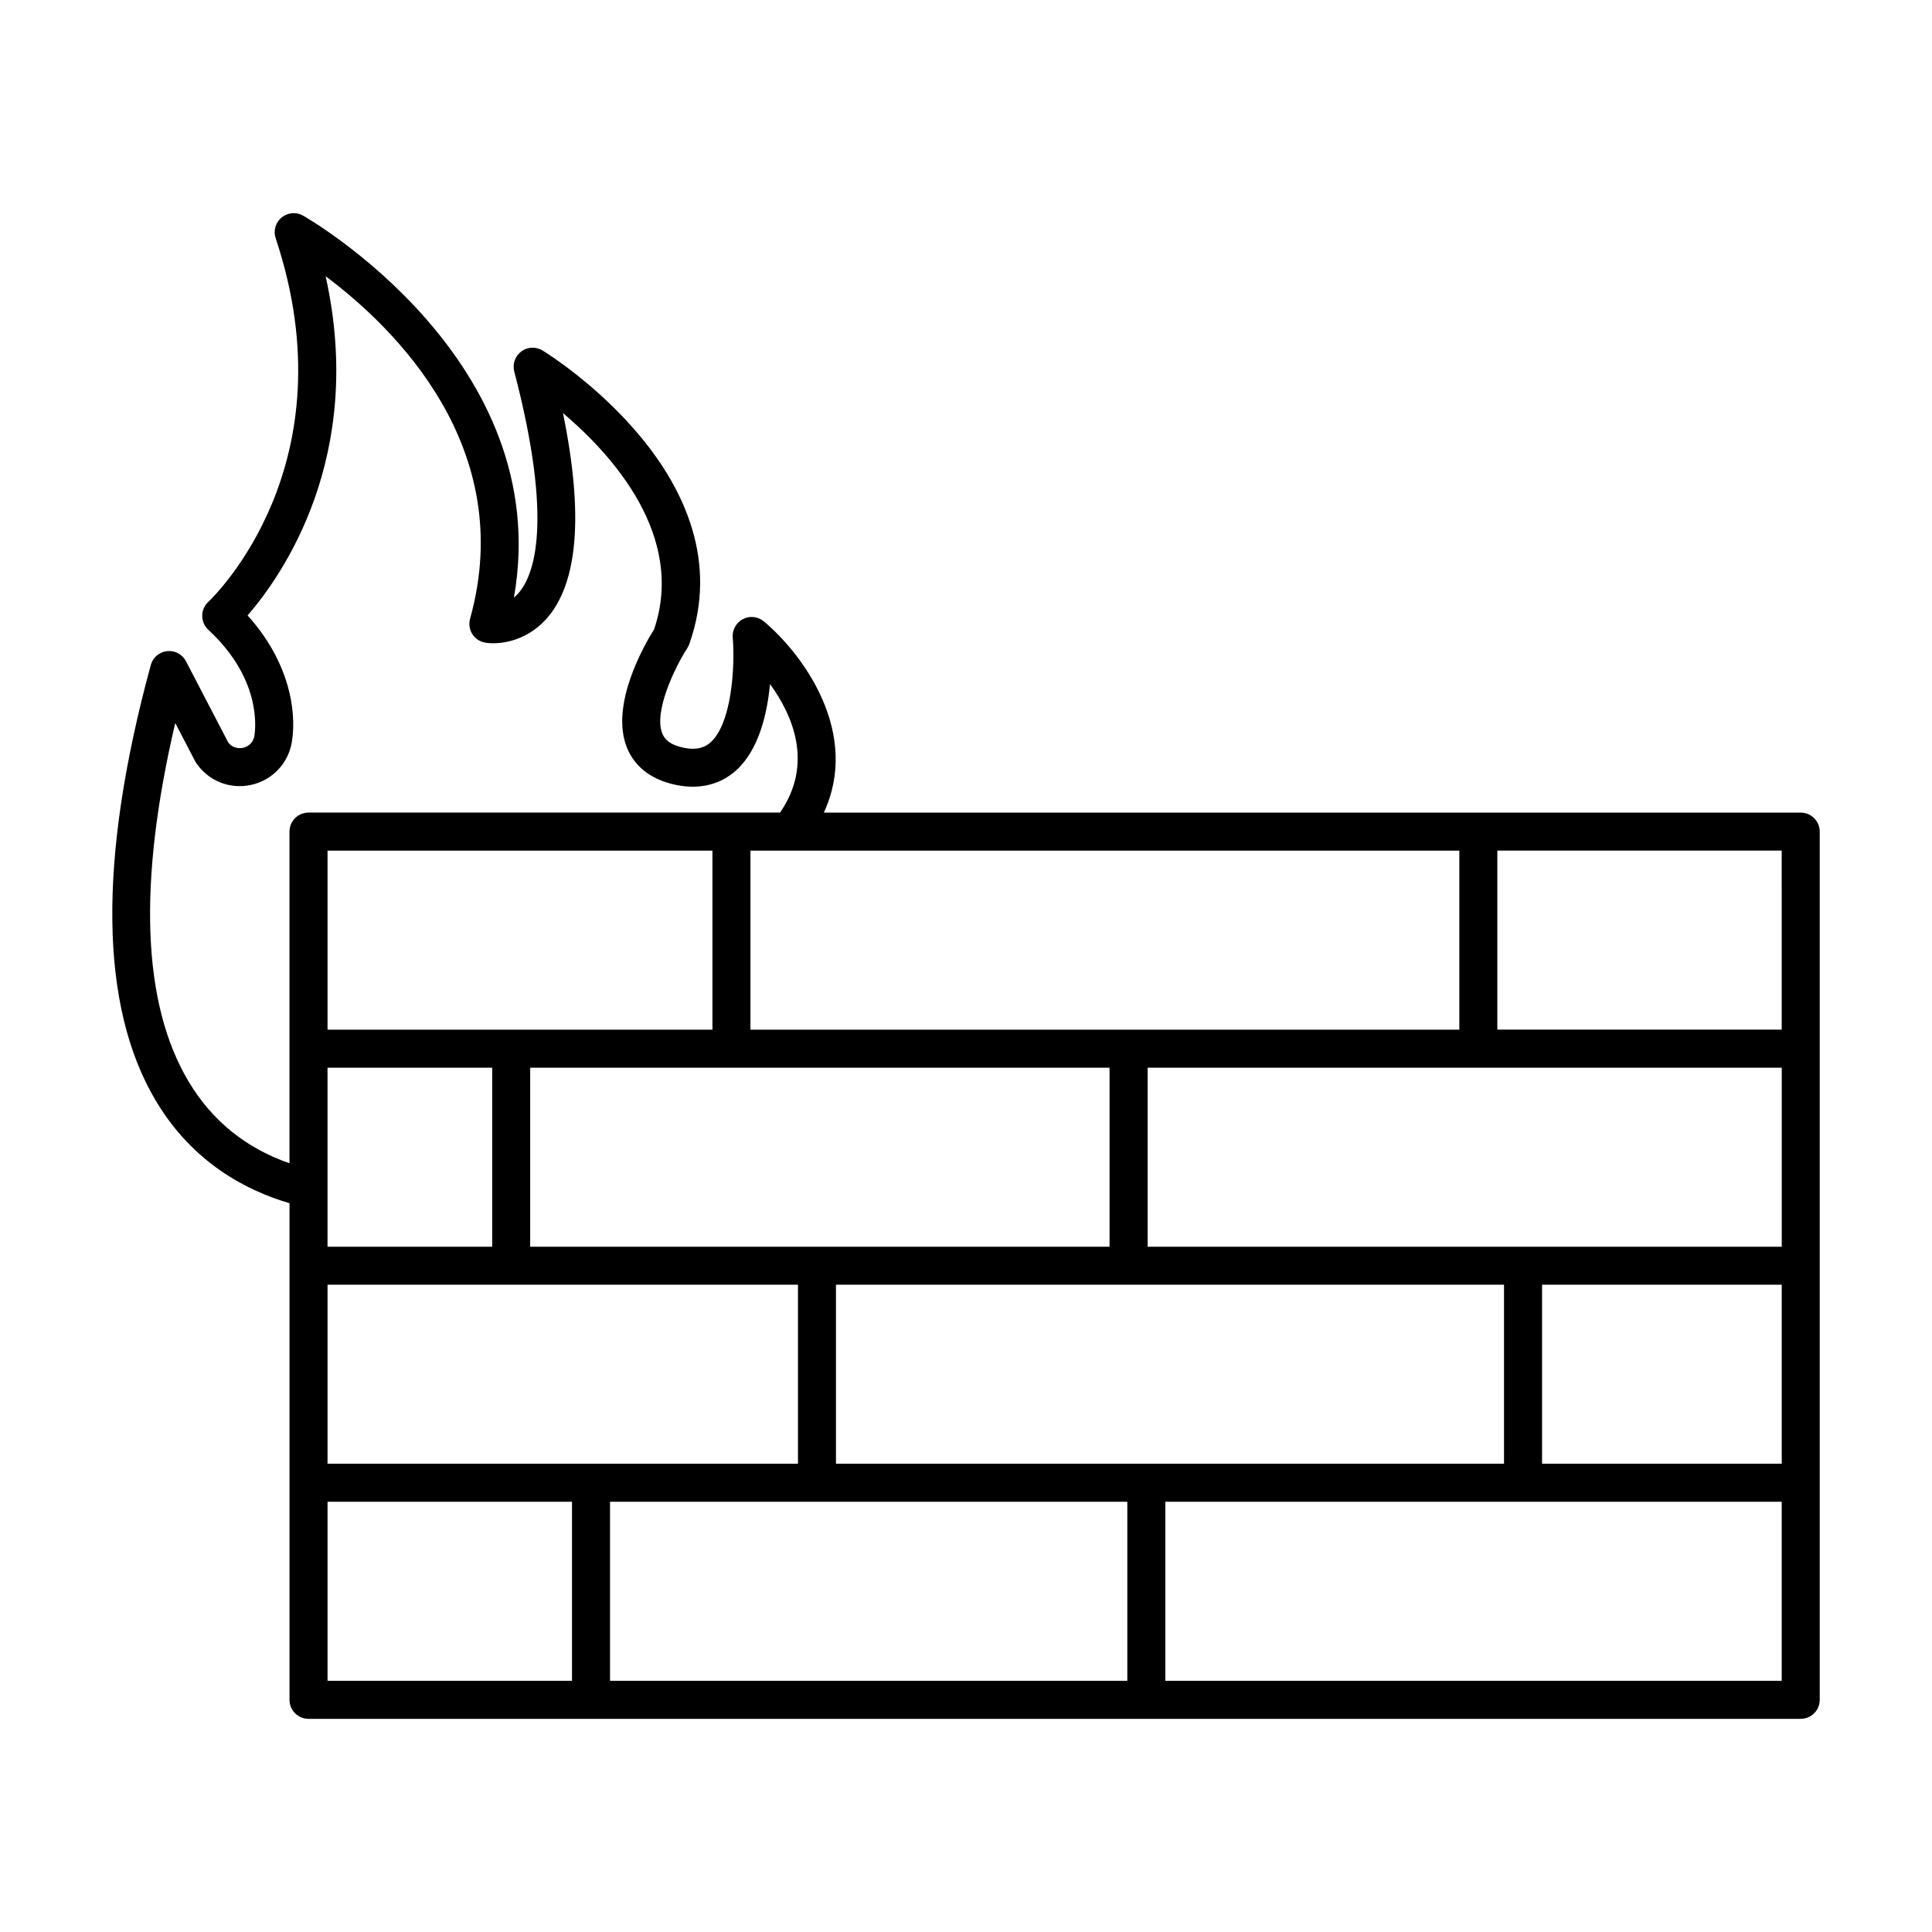 <?xml version="1.0" encoding="UTF-8"?>
<!-- The Best Svg Icon site in the world: iconSvg.co, Visit us! https://iconsvg.co -->
<svg fill="#000000" width="800px" height="800px" version="1.1" viewBox="144 144 512 512" xmlns="http://www.w3.org/2000/svg">
 <path d="m220.72 462.86v131.61c0 2.781 2.254 5.039 5.039 5.039h395.45c2.785 0 5.039-2.254 5.039-5.039v-230.08c0-2.781-2.254-5.039-5.039-5.039l-258.89 0.004c9.738-20.98-5.277-41.773-15.879-50.672-1.551-1.309-3.742-1.551-5.543-0.617-1.805 0.93-2.879 2.859-2.715 4.883 0.656 8.121-0.359 22.848-5.863 27.77-1.105 0.992-3.039 2.223-6.914 1.48-4.176-0.812-5.344-2.519-5.856-3.734-2.441-5.766 3.379-17.766 6.578-22.676 0.215-0.332 0.398-0.695 0.531-1.07 15.547-43.777-36.633-76.461-38.863-77.832-1.762-1.078-3.984-0.98-5.637 0.246-1.652 1.223-2.391 3.332-1.875 5.32 10.527 40.258 5.195 54.109 1.078 58.781-0.387 0.434-0.781 0.812-1.172 1.141 11.18-63.027-55.203-100.86-55.906-101.25-1.801-1.012-4.07-0.805-5.664 0.523-1.605 1.324-2.223 3.5-1.566 5.473 19.949 59.859-16.32 94.941-17.863 96.398-1.023 0.953-1.605 2.293-1.598 3.695 0.004 1.398 0.59 2.734 1.617 3.688 13.871 12.82 12.594 25.676 12.207 28.102-0.402 2.422-2.41 3.039-3.019 3.172-0.582 0.117-2.559 0.379-3.926-1.445l-11.184-21.492c-0.953-1.84-2.957-2.926-5.004-2.684-2.066 0.223-3.777 1.684-4.324 3.684-14.051 51.641-13.586 90.527 1.402 115.58 9.77 16.336 23.965 23.707 35.363 27.043zm310.02-93.434v47.445h-187.86v-47.445zm-165.2 162.48v-47.445h177.04v47.445zm72.504-104.96v47.445h-153.54v-47.445zm-163.61 47.445h-43.637v-47.445h43.637zm-43.633 10.074h124.67v47.445h-124.67zm211.95 57.52v47.445h-137.09v-47.445zm109.91-57.52h63.516v47.445h-63.516zm63.52-10.074h-168.05v-47.445h168.05zm-283.38-57.52h-102v-47.445h102zm-102 125.11h64.785v47.445h-64.785zm222.02 47.445v-47.445h163.35v47.445zm163.35-172.56h-75.363v-47.445h75.359zm-425.73-81.262 5.234 10.059c0.086 0.168 0.184 0.328 0.285 0.484 3.211 4.777 8.891 7.094 14.562 5.863 5.629-1.219 9.879-5.684 10.824-11.387 1.418-8.758-1.082-21.754-11.734-33.523 9.074-10.461 31.34-42.004 20.68-89.902 18.105 13.543 50.945 45.324 38.281 90.785-0.383 1.375-0.168 2.848 0.594 4.051 0.762 1.207 2.004 2.031 3.41 2.269 3.375 0.578 10.516-0.078 16.043-6.102 8.574-9.352 10.105-27.73 4.574-54.738 13.094 11.094 32.535 32.602 24.137 57.344-2.289 3.625-11.945 20.051-7.086 31.562 1.496 3.551 5.004 8.113 13.227 9.711 6.031 1.16 11.43-0.176 15.562-3.875 6.035-5.414 8.277-14.969 9.027-22.926 5.992 8.223 11.621 21.082 2.664 34.062l-124.97 0.004c-2.785 0-5.039 2.254-5.039 5.039v87.895c-11.508-3.992-20.492-11.234-26.719-21.641-12.32-20.605-13.508-52.535-3.555-95.035z"/>
</svg>